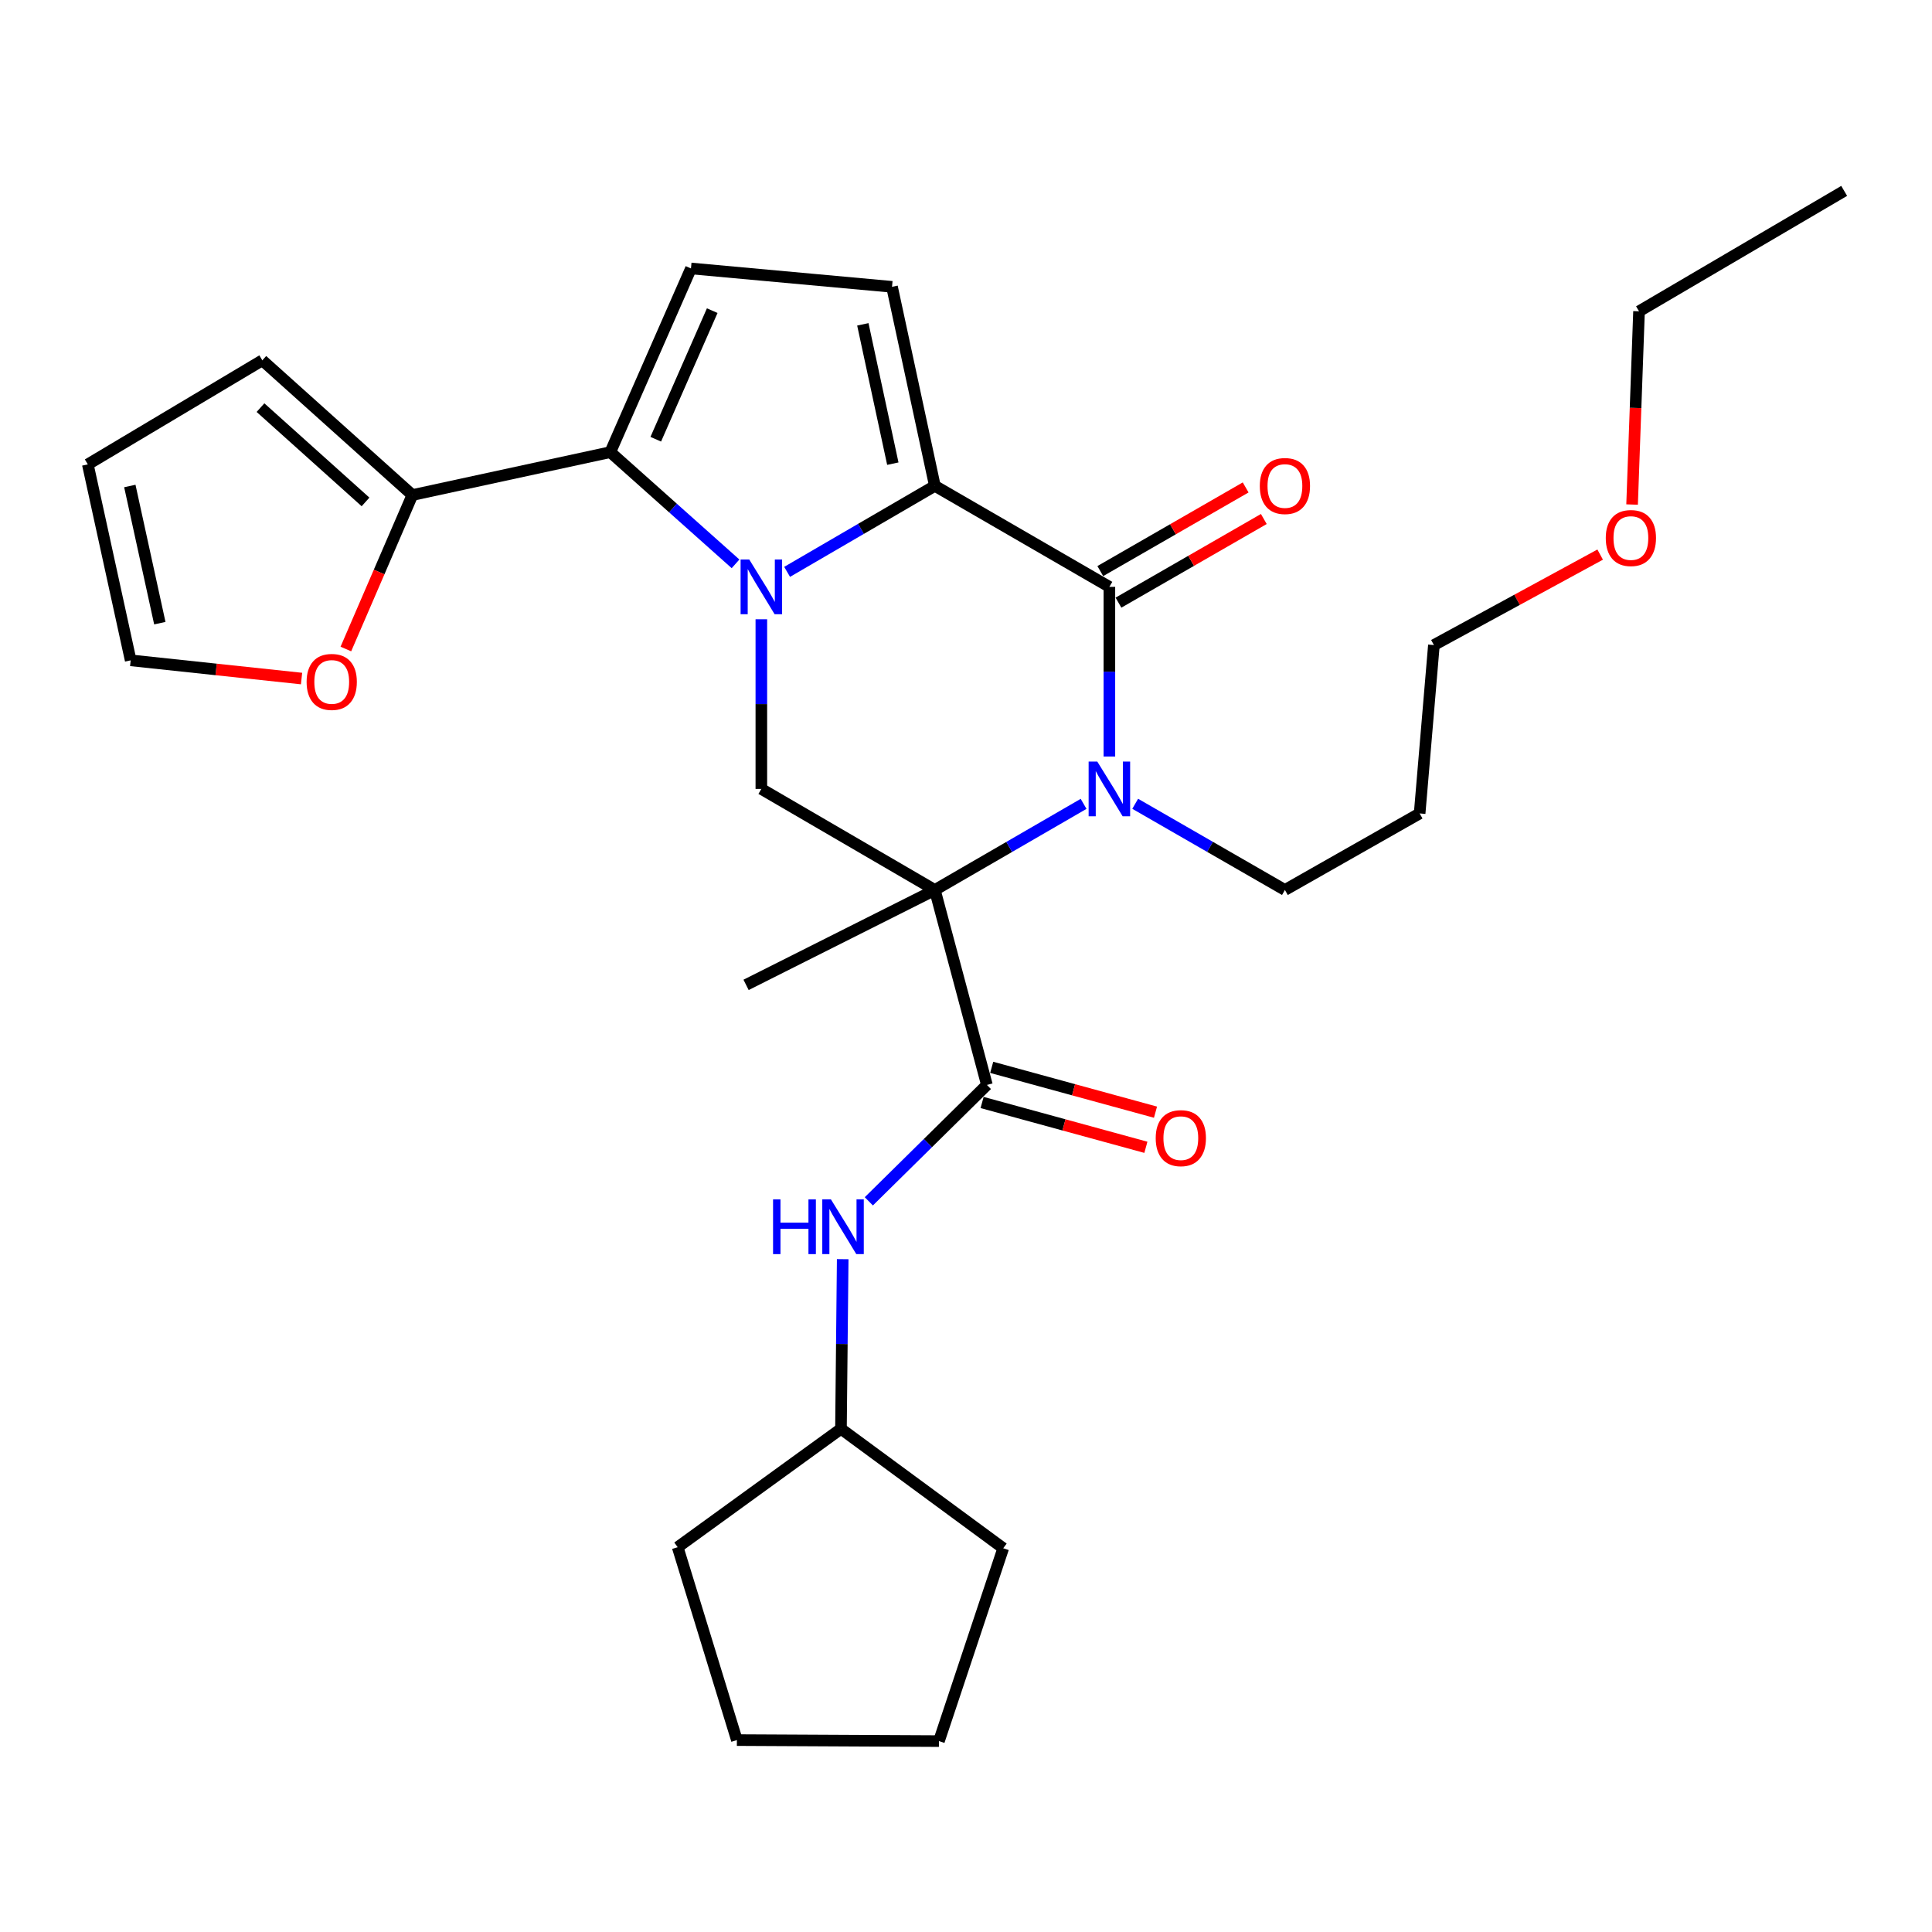 <?xml version='1.0' encoding='iso-8859-1'?>
<svg version='1.1' baseProfile='full'
              xmlns='http://www.w3.org/2000/svg'
                      xmlns:rdkit='http://www.rdkit.org/xml'
                      xmlns:xlink='http://www.w3.org/1999/xlink'
                  xml:space='preserve'
width='1000px' height='1000px' viewBox='0 0 1000 1000'>
<!-- END OF HEADER -->
<rect style='opacity:1.0;fill:#FFFFFF;stroke:none' width='1000' height='1000' x='0' y='0'> </rect>
<path class='bond-1' d='M 407.41,295.995 L 445.646,273.736' style='fill:none;fill-rule:evenodd;stroke:#0000FF;stroke-width:6px;stroke-linecap:butt;stroke-linejoin:miter;stroke-opacity:1' />
<path class='bond-1' d='M 445.646,273.736 L 483.881,251.477' style='fill:none;fill-rule:evenodd;stroke:#000000;stroke-width:6px;stroke-linecap:butt;stroke-linejoin:miter;stroke-opacity:1' />
<path class='bond-4' d='M 380.713,291.844 L 348.306,262.936' style='fill:none;fill-rule:evenodd;stroke:#0000FF;stroke-width:6px;stroke-linecap:butt;stroke-linejoin:miter;stroke-opacity:1' />
<path class='bond-4' d='M 348.306,262.936 L 315.899,234.028' style='fill:none;fill-rule:evenodd;stroke:#000000;stroke-width:6px;stroke-linecap:butt;stroke-linejoin:miter;stroke-opacity:1' />
<path class='bond-6' d='M 394.072,320.535 L 394.072,364.441' style='fill:none;fill-rule:evenodd;stroke:#0000FF;stroke-width:6px;stroke-linecap:butt;stroke-linejoin:miter;stroke-opacity:1' />
<path class='bond-6' d='M 394.072,364.441 L 394.072,408.347' style='fill:none;fill-rule:evenodd;stroke:#000000;stroke-width:6px;stroke-linecap:butt;stroke-linejoin:miter;stroke-opacity:1' />
<path class='bond-0' d='M 483.881,460.651 L 394.072,408.347' style='fill:none;fill-rule:evenodd;stroke:#000000;stroke-width:6px;stroke-linecap:butt;stroke-linejoin:miter;stroke-opacity:1' />
<path class='bond-2' d='M 483.881,460.651 L 522.373,438.364' style='fill:none;fill-rule:evenodd;stroke:#000000;stroke-width:6px;stroke-linecap:butt;stroke-linejoin:miter;stroke-opacity:1' />
<path class='bond-2' d='M 522.373,438.364 L 560.865,416.077' style='fill:none;fill-rule:evenodd;stroke:#0000FF;stroke-width:6px;stroke-linecap:butt;stroke-linejoin:miter;stroke-opacity:1' />
<path class='bond-5' d='M 483.881,460.651 L 510.819,561.552' style='fill:none;fill-rule:evenodd;stroke:#000000;stroke-width:6px;stroke-linecap:butt;stroke-linejoin:miter;stroke-opacity:1' />
<path class='bond-18' d='M 483.881,460.651 L 386.165,509.772' style='fill:none;fill-rule:evenodd;stroke:#000000;stroke-width:6px;stroke-linecap:butt;stroke-linejoin:miter;stroke-opacity:1' />
<path class='bond-3' d='M 483.881,251.477 L 574.214,303.76' style='fill:none;fill-rule:evenodd;stroke:#000000;stroke-width:6px;stroke-linecap:butt;stroke-linejoin:miter;stroke-opacity:1' />
<path class='bond-7' d='M 483.881,251.477 L 461.709,148.46' style='fill:none;fill-rule:evenodd;stroke:#000000;stroke-width:6px;stroke-linecap:butt;stroke-linejoin:miter;stroke-opacity:1' />
<path class='bond-7' d='M 462.126,239.991 L 446.605,167.88' style='fill:none;fill-rule:evenodd;stroke:#000000;stroke-width:6px;stroke-linecap:butt;stroke-linejoin:miter;stroke-opacity:1' />
<path class='bond-17' d='M 587.575,416.039 L 626.323,438.345' style='fill:none;fill-rule:evenodd;stroke:#0000FF;stroke-width:6px;stroke-linecap:butt;stroke-linejoin:miter;stroke-opacity:1' />
<path class='bond-17' d='M 626.323,438.345 L 665.071,460.651' style='fill:none;fill-rule:evenodd;stroke:#000000;stroke-width:6px;stroke-linecap:butt;stroke-linejoin:miter;stroke-opacity:1' />
<path class='bond-30' d='M 574.214,391.573 L 574.214,347.666' style='fill:none;fill-rule:evenodd;stroke:#0000FF;stroke-width:6px;stroke-linecap:butt;stroke-linejoin:miter;stroke-opacity:1' />
<path class='bond-30' d='M 574.214,347.666 L 574.214,303.76' style='fill:none;fill-rule:evenodd;stroke:#000000;stroke-width:6px;stroke-linecap:butt;stroke-linejoin:miter;stroke-opacity:1' />
<path class='bond-11' d='M 578.916,311.93 L 616.534,290.283' style='fill:none;fill-rule:evenodd;stroke:#000000;stroke-width:6px;stroke-linecap:butt;stroke-linejoin:miter;stroke-opacity:1' />
<path class='bond-11' d='M 616.534,290.283 L 654.152,268.636' style='fill:none;fill-rule:evenodd;stroke:#FF0000;stroke-width:6px;stroke-linecap:butt;stroke-linejoin:miter;stroke-opacity:1' />
<path class='bond-11' d='M 569.513,295.59 L 607.131,273.943' style='fill:none;fill-rule:evenodd;stroke:#000000;stroke-width:6px;stroke-linecap:butt;stroke-linejoin:miter;stroke-opacity:1' />
<path class='bond-11' d='M 607.131,273.943 L 644.749,252.296' style='fill:none;fill-rule:evenodd;stroke:#FF0000;stroke-width:6px;stroke-linecap:butt;stroke-linejoin:miter;stroke-opacity:1' />
<path class='bond-8' d='M 315.899,234.028 L 357.646,138.951' style='fill:none;fill-rule:evenodd;stroke:#000000;stroke-width:6px;stroke-linecap:butt;stroke-linejoin:miter;stroke-opacity:1' />
<path class='bond-8' d='M 339.422,227.346 L 368.645,160.791' style='fill:none;fill-rule:evenodd;stroke:#000000;stroke-width:6px;stroke-linecap:butt;stroke-linejoin:miter;stroke-opacity:1' />
<path class='bond-9' d='M 315.899,234.028 L 213.437,256.232' style='fill:none;fill-rule:evenodd;stroke:#000000;stroke-width:6px;stroke-linecap:butt;stroke-linejoin:miter;stroke-opacity:1' />
<path class='bond-10' d='M 510.819,561.552 L 480.263,591.678' style='fill:none;fill-rule:evenodd;stroke:#000000;stroke-width:6px;stroke-linecap:butt;stroke-linejoin:miter;stroke-opacity:1' />
<path class='bond-10' d='M 480.263,591.678 L 449.707,621.804' style='fill:none;fill-rule:evenodd;stroke:#0000FF;stroke-width:6px;stroke-linecap:butt;stroke-linejoin:miter;stroke-opacity:1' />
<path class='bond-13' d='M 508.331,570.644 L 550.718,582.245' style='fill:none;fill-rule:evenodd;stroke:#000000;stroke-width:6px;stroke-linecap:butt;stroke-linejoin:miter;stroke-opacity:1' />
<path class='bond-13' d='M 550.718,582.245 L 593.106,593.846' style='fill:none;fill-rule:evenodd;stroke:#FF0000;stroke-width:6px;stroke-linecap:butt;stroke-linejoin:miter;stroke-opacity:1' />
<path class='bond-13' d='M 513.307,552.46 L 555.695,564.061' style='fill:none;fill-rule:evenodd;stroke:#000000;stroke-width:6px;stroke-linecap:butt;stroke-linejoin:miter;stroke-opacity:1' />
<path class='bond-13' d='M 555.695,564.061 L 598.083,575.662' style='fill:none;fill-rule:evenodd;stroke:#FF0000;stroke-width:6px;stroke-linecap:butt;stroke-linejoin:miter;stroke-opacity:1' />
<path class='bond-29' d='M 461.709,148.46 L 357.646,138.951' style='fill:none;fill-rule:evenodd;stroke:#000000;stroke-width:6px;stroke-linecap:butt;stroke-linejoin:miter;stroke-opacity:1' />
<path class='bond-12' d='M 213.437,256.232 L 196.229,296.08' style='fill:none;fill-rule:evenodd;stroke:#000000;stroke-width:6px;stroke-linecap:butt;stroke-linejoin:miter;stroke-opacity:1' />
<path class='bond-12' d='M 196.229,296.08 L 179.021,335.928' style='fill:none;fill-rule:evenodd;stroke:#FF0000;stroke-width:6px;stroke-linecap:butt;stroke-linejoin:miter;stroke-opacity:1' />
<path class='bond-14' d='M 213.437,256.232 L 135.777,186.5' style='fill:none;fill-rule:evenodd;stroke:#000000;stroke-width:6px;stroke-linecap:butt;stroke-linejoin:miter;stroke-opacity:1' />
<path class='bond-14' d='M 189.193,259.799 L 134.831,210.987' style='fill:none;fill-rule:evenodd;stroke:#000000;stroke-width:6px;stroke-linecap:butt;stroke-linejoin:miter;stroke-opacity:1' />
<path class='bond-19' d='M 436.182,651.745 L 435.733,695.652' style='fill:none;fill-rule:evenodd;stroke:#0000FF;stroke-width:6px;stroke-linecap:butt;stroke-linejoin:miter;stroke-opacity:1' />
<path class='bond-19' d='M 435.733,695.652 L 435.285,739.558' style='fill:none;fill-rule:evenodd;stroke:#000000;stroke-width:6px;stroke-linecap:butt;stroke-linejoin:miter;stroke-opacity:1' />
<path class='bond-15' d='M 156.085,351.216 L 111.861,346.502' style='fill:none;fill-rule:evenodd;stroke:#FF0000;stroke-width:6px;stroke-linecap:butt;stroke-linejoin:miter;stroke-opacity:1' />
<path class='bond-15' d='M 111.861,346.502 L 67.637,341.789' style='fill:none;fill-rule:evenodd;stroke:#000000;stroke-width:6px;stroke-linecap:butt;stroke-linejoin:miter;stroke-opacity:1' />
<path class='bond-16' d='M 135.777,186.5 L 45.455,240.364' style='fill:none;fill-rule:evenodd;stroke:#000000;stroke-width:6px;stroke-linecap:butt;stroke-linejoin:miter;stroke-opacity:1' />
<path class='bond-31' d='M 67.637,341.789 L 45.455,240.364' style='fill:none;fill-rule:evenodd;stroke:#000000;stroke-width:6px;stroke-linecap:butt;stroke-linejoin:miter;stroke-opacity:1' />
<path class='bond-31' d='M 82.727,322.547 L 67.199,251.55' style='fill:none;fill-rule:evenodd;stroke:#000000;stroke-width:6px;stroke-linecap:butt;stroke-linejoin:miter;stroke-opacity:1' />
<path class='bond-20' d='M 665.071,460.651 L 734.803,421.041' style='fill:none;fill-rule:evenodd;stroke:#000000;stroke-width:6px;stroke-linecap:butt;stroke-linejoin:miter;stroke-opacity:1' />
<path class='bond-24' d='M 435.285,739.558 L 519.271,801.362' style='fill:none;fill-rule:evenodd;stroke:#000000;stroke-width:6px;stroke-linecap:butt;stroke-linejoin:miter;stroke-opacity:1' />
<path class='bond-25' d='M 435.285,739.558 L 350.765,800.827' style='fill:none;fill-rule:evenodd;stroke:#000000;stroke-width:6px;stroke-linecap:butt;stroke-linejoin:miter;stroke-opacity:1' />
<path class='bond-22' d='M 734.803,421.041 L 742.187,333.881' style='fill:none;fill-rule:evenodd;stroke:#000000;stroke-width:6px;stroke-linecap:butt;stroke-linejoin:miter;stroke-opacity:1' />
<path class='bond-21' d='M 828.244,287.056 L 785.215,310.469' style='fill:none;fill-rule:evenodd;stroke:#FF0000;stroke-width:6px;stroke-linecap:butt;stroke-linejoin:miter;stroke-opacity:1' />
<path class='bond-21' d='M 785.215,310.469 L 742.187,333.881' style='fill:none;fill-rule:evenodd;stroke:#000000;stroke-width:6px;stroke-linecap:butt;stroke-linejoin:miter;stroke-opacity:1' />
<path class='bond-23' d='M 844.765,261.15 L 846.56,211.142' style='fill:none;fill-rule:evenodd;stroke:#FF0000;stroke-width:6px;stroke-linecap:butt;stroke-linejoin:miter;stroke-opacity:1' />
<path class='bond-23' d='M 846.56,211.142 L 848.356,161.133' style='fill:none;fill-rule:evenodd;stroke:#000000;stroke-width:6px;stroke-linecap:butt;stroke-linejoin:miter;stroke-opacity:1' />
<path class='bond-26' d='M 848.356,161.133 L 954.545,98.806' style='fill:none;fill-rule:evenodd;stroke:#000000;stroke-width:6px;stroke-linecap:butt;stroke-linejoin:miter;stroke-opacity:1' />
<path class='bond-27' d='M 519.271,801.362 L 485.997,901.194' style='fill:none;fill-rule:evenodd;stroke:#000000;stroke-width:6px;stroke-linecap:butt;stroke-linejoin:miter;stroke-opacity:1' />
<path class='bond-28' d='M 350.765,800.827 L 381.41,900.67' style='fill:none;fill-rule:evenodd;stroke:#000000;stroke-width:6px;stroke-linecap:butt;stroke-linejoin:miter;stroke-opacity:1' />
<path class='bond-32' d='M 485.997,901.194 L 381.41,900.67' style='fill:none;fill-rule:evenodd;stroke:#000000;stroke-width:6px;stroke-linecap:butt;stroke-linejoin:miter;stroke-opacity:1' />
<path  class='atom-0' d='M 387.812 289.6
L 397.092 304.6
Q 398.012 306.08, 399.492 308.76
Q 400.972 311.44, 401.052 311.6
L 401.052 289.6
L 404.812 289.6
L 404.812 317.92
L 400.932 317.92
L 390.972 301.52
Q 389.812 299.6, 388.572 297.4
Q 387.372 295.2, 387.012 294.52
L 387.012 317.92
L 383.332 317.92
L 383.332 289.6
L 387.812 289.6
' fill='#0000FF'/>
<path  class='atom-3' d='M 567.954 394.187
L 577.234 409.187
Q 578.154 410.667, 579.634 413.347
Q 581.114 416.027, 581.194 416.187
L 581.194 394.187
L 584.954 394.187
L 584.954 422.507
L 581.074 422.507
L 571.114 406.107
Q 569.954 404.187, 568.714 401.987
Q 567.514 399.787, 567.154 399.107
L 567.154 422.507
L 563.474 422.507
L 563.474 394.187
L 567.954 394.187
' fill='#0000FF'/>
<path  class='atom-11' d='M 400.133 620.811
L 403.973 620.811
L 403.973 632.851
L 418.453 632.851
L 418.453 620.811
L 422.293 620.811
L 422.293 649.131
L 418.453 649.131
L 418.453 636.051
L 403.973 636.051
L 403.973 649.131
L 400.133 649.131
L 400.133 620.811
' fill='#0000FF'/>
<path  class='atom-11' d='M 430.093 620.811
L 439.373 635.811
Q 440.293 637.291, 441.773 639.971
Q 443.253 642.651, 443.333 642.811
L 443.333 620.811
L 447.093 620.811
L 447.093 649.131
L 443.213 649.131
L 433.253 632.731
Q 432.093 630.811, 430.853 628.611
Q 429.653 626.411, 429.293 625.731
L 429.293 649.131
L 425.613 649.131
L 425.613 620.811
L 430.093 620.811
' fill='#0000FF'/>
<path  class='atom-12' d='M 652.071 251.557
Q 652.071 244.757, 655.431 240.957
Q 658.791 237.157, 665.071 237.157
Q 671.351 237.157, 674.711 240.957
Q 678.071 244.757, 678.071 251.557
Q 678.071 258.437, 674.671 262.357
Q 671.271 266.237, 665.071 266.237
Q 658.831 266.237, 655.431 262.357
Q 652.071 258.477, 652.071 251.557
M 665.071 263.037
Q 669.391 263.037, 671.711 260.157
Q 674.071 257.237, 674.071 251.557
Q 674.071 245.997, 671.711 243.197
Q 669.391 240.357, 665.071 240.357
Q 660.751 240.357, 658.391 243.157
Q 656.071 245.957, 656.071 251.557
Q 656.071 257.277, 658.391 260.157
Q 660.751 263.037, 665.071 263.037
' fill='#FF0000'/>
<path  class='atom-13' d='M 158.701 352.96
Q 158.701 346.16, 162.061 342.36
Q 165.421 338.56, 171.701 338.56
Q 177.981 338.56, 181.341 342.36
Q 184.701 346.16, 184.701 352.96
Q 184.701 359.84, 181.301 363.76
Q 177.901 367.64, 171.701 367.64
Q 165.461 367.64, 162.061 363.76
Q 158.701 359.88, 158.701 352.96
M 171.701 364.44
Q 176.021 364.44, 178.341 361.56
Q 180.701 358.64, 180.701 352.96
Q 180.701 347.4, 178.341 344.6
Q 176.021 341.76, 171.701 341.76
Q 167.381 341.76, 165.021 344.56
Q 162.701 347.36, 162.701 352.96
Q 162.701 358.68, 165.021 361.56
Q 167.381 364.44, 171.701 364.44
' fill='#FF0000'/>
<path  class='atom-14' d='M 598.196 589.104
Q 598.196 582.304, 601.556 578.504
Q 604.916 574.704, 611.196 574.704
Q 617.476 574.704, 620.836 578.504
Q 624.196 582.304, 624.196 589.104
Q 624.196 595.984, 620.796 599.904
Q 617.396 603.784, 611.196 603.784
Q 604.956 603.784, 601.556 599.904
Q 598.196 596.024, 598.196 589.104
M 611.196 600.584
Q 615.516 600.584, 617.836 597.704
Q 620.196 594.784, 620.196 589.104
Q 620.196 583.544, 617.836 580.744
Q 615.516 577.904, 611.196 577.904
Q 606.876 577.904, 604.516 580.704
Q 602.196 583.504, 602.196 589.104
Q 602.196 594.824, 604.516 597.704
Q 606.876 600.584, 611.196 600.584
' fill='#FF0000'/>
<path  class='atom-22' d='M 831.145 278.484
Q 831.145 271.684, 834.505 267.884
Q 837.865 264.084, 844.145 264.084
Q 850.425 264.084, 853.785 267.884
Q 857.145 271.684, 857.145 278.484
Q 857.145 285.364, 853.745 289.284
Q 850.345 293.164, 844.145 293.164
Q 837.905 293.164, 834.505 289.284
Q 831.145 285.404, 831.145 278.484
M 844.145 289.964
Q 848.465 289.964, 850.785 287.084
Q 853.145 284.164, 853.145 278.484
Q 853.145 272.924, 850.785 270.124
Q 848.465 267.284, 844.145 267.284
Q 839.825 267.284, 837.465 270.084
Q 835.145 272.884, 835.145 278.484
Q 835.145 284.204, 837.465 287.084
Q 839.825 289.964, 844.145 289.964
' fill='#FF0000'/>
</svg>

